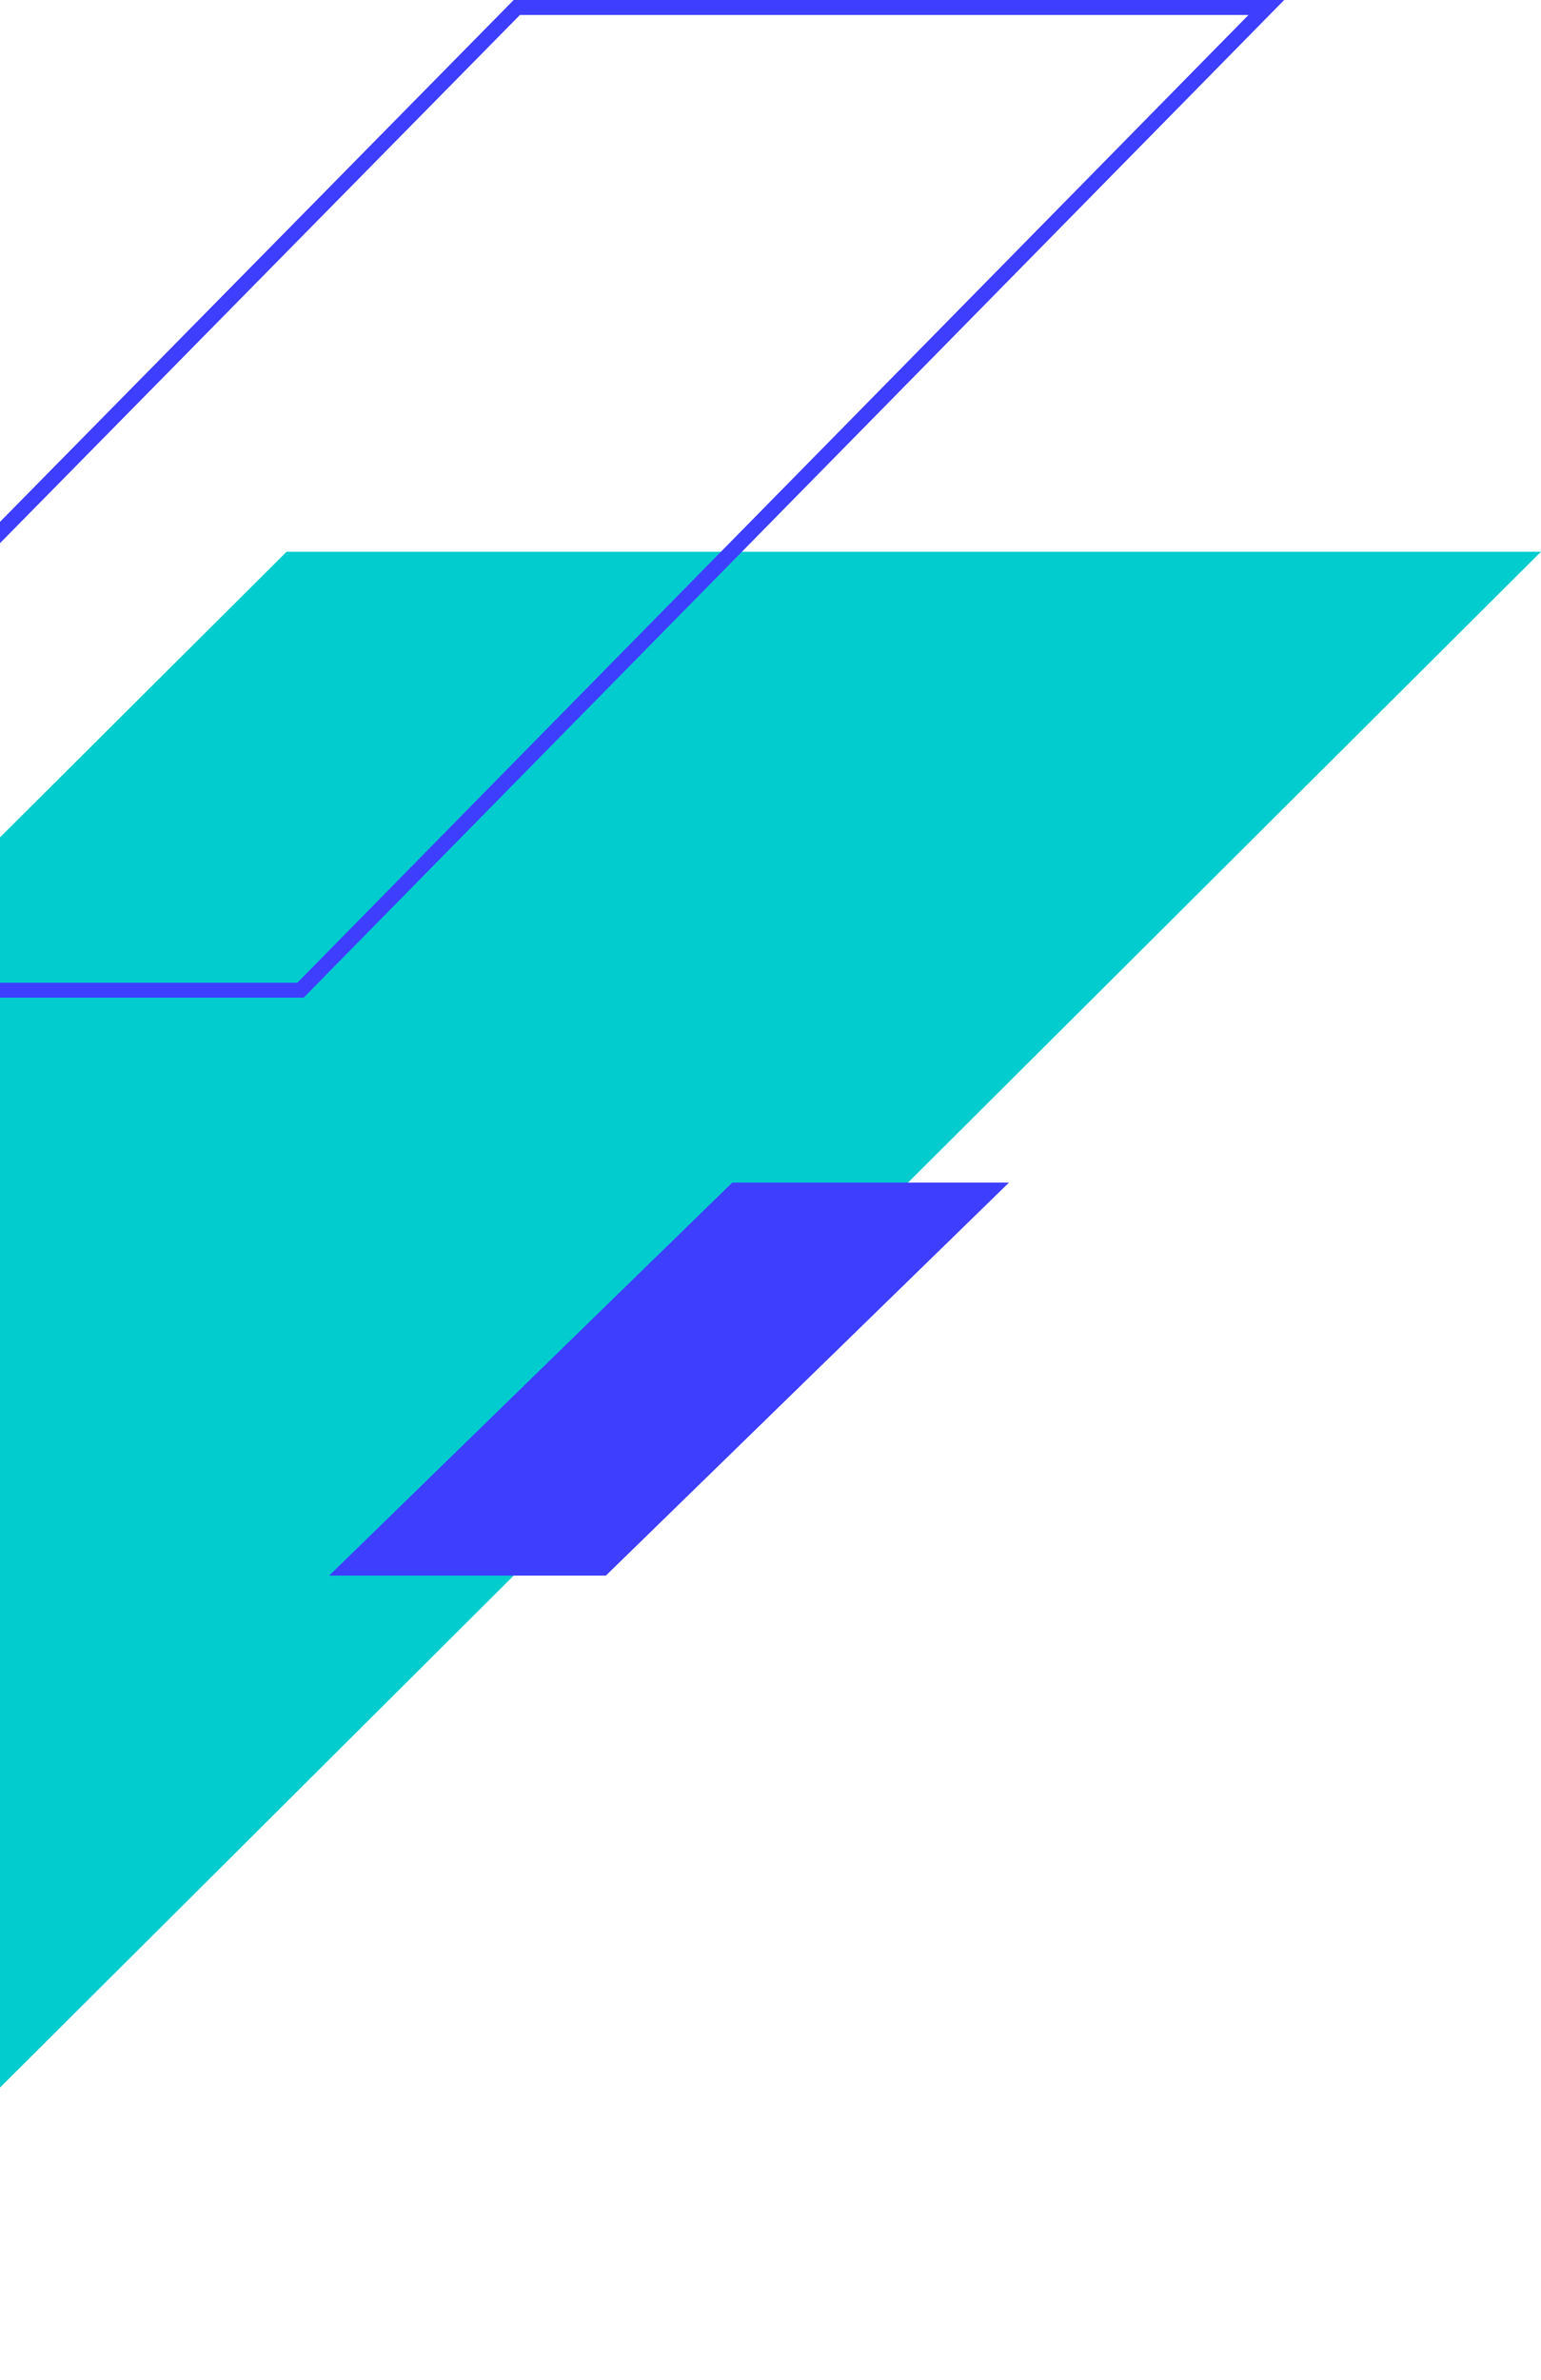 <svg width="103" height="159" viewBox="0 0 103 159" fill="none" xmlns="http://www.w3.org/2000/svg">
<path d="M-103 158.539H-19.156L103 36.857H19.156L-103 158.539Z" fill="#03CCCF"/>
<path d="M84.641 0.5L20.086 66.147H-30.11L34.542 0.5H84.641Z" stroke="#3E3EFF"/>
<path d="M22 105.255H40.495L67.441 79H48.946L22 105.255Z" fill="#3E3EFF"/>
</svg>
